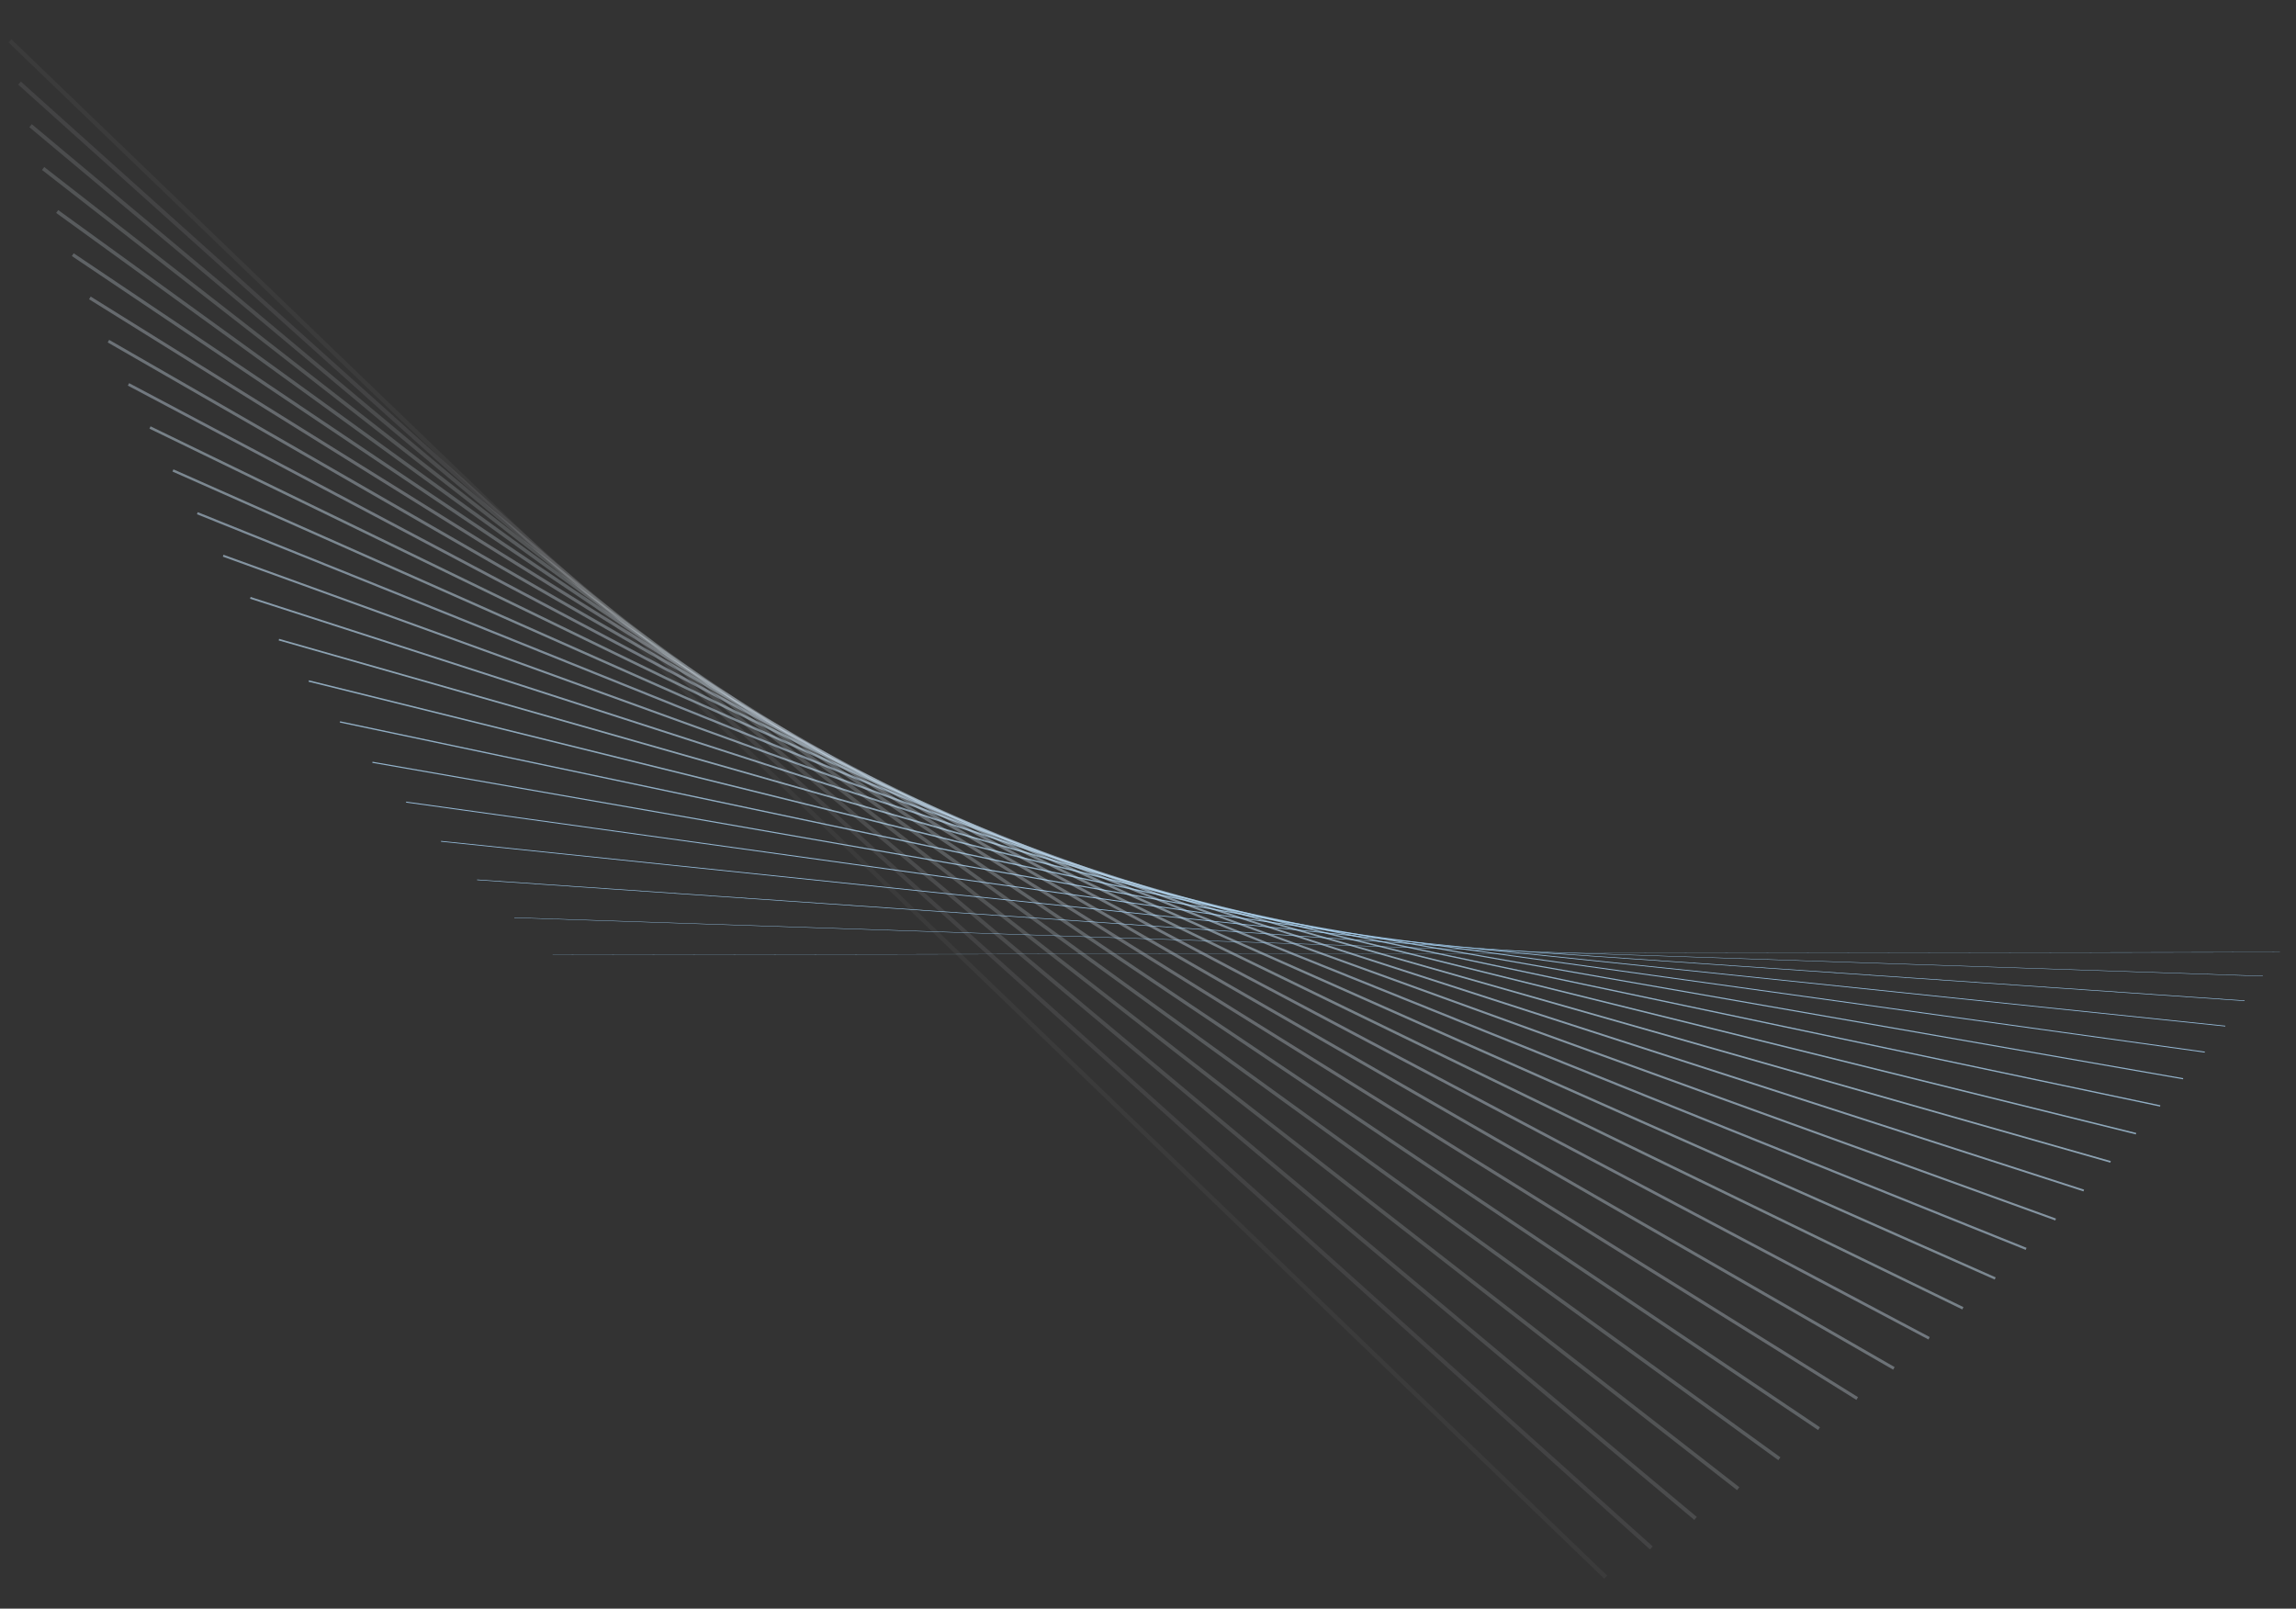 <?xml version="1.0" encoding="UTF-8"?> <svg xmlns="http://www.w3.org/2000/svg" width="2071" height="1451" viewBox="0 0 2071 1451" fill="none"><rect x="0" y="0" width="2071" height="1451" fill="#333333" stroke="none"/> <line opacity="0.042" x1="9.001" y1="36.862" x2="1448.35" y2="1422.63" stroke="#FBFDFF" stroke-width="3.833"></line> <line opacity="0.083" x1="17.602" y1="74.961" x2="1489.56" y2="1396.29" stroke="#F7FBFF" stroke-width="3.667"></line> <line opacity="0.125" x1="27.568" y1="113.351" x2="1529.4" y2="1369.67" stroke="#F3FAFF" stroke-width="3.5"></line> <line opacity="0.167" x1="38.9" y1="151.977" x2="1567.88" y2="1342.83" stroke="#EEF8FF" stroke-width="3.333"></line> <line opacity="0.208" x1="51.596" y1="190.782" x2="1605.01" y2="1315.82" stroke="#EAF6FF" stroke-width="3.167"></line> <line opacity="0.25" x1="65.651" y1="229.713" x2="1640.78" y2="1288.69" stroke="#E6F4FF" stroke-width="3"></line> <line opacity="0.292" x1="81.059" y1="268.713" x2="1675.21" y2="1261.5" stroke="#E2F2FF" stroke-width="2.833"></line> <line opacity="0.333" x1="97.811" y1="307.731" x2="1708.31" y2="1234.31" stroke="#DEF0FF" stroke-width="2.667"></line> <line opacity="0.375" x1="115.897" y1="346.713" x2="1740.07" y2="1207.16" stroke="#DAEFFF" stroke-width="2.5"></line> <line opacity="0.417" x1="135.303" y1="385.606" x2="1770.53" y2="1180.1" stroke="#D5EDFF" stroke-width="2.333"></line> <line opacity="0.458" x1="156.015" y1="424.359" x2="1799.69" y2="1153.2" stroke="#D1EBFF" stroke-width="2.167"></line> <line opacity="0.5" x1="178.015" y1="462.921" x2="1827.57" y2="1126.49" stroke="#CDE9FF" stroke-width="2"></line> <line opacity="0.542" x1="201.287" y1="501.244" x2="1854.19" y2="1100.02" stroke="#C9E7FF" stroke-width="1.833"></line> <line opacity="0.583" x1="225.807" y1="539.278" x2="1879.57" y2="1073.86" stroke="#C5E5FF" stroke-width="1.667"></line> <line opacity="0.625" x1="251.556" y1="576.976" x2="1903.74" y2="1048.03" stroke="#C1E4FF" stroke-width="1.5"></line> <line opacity="0.667" x1="278.507" y1="614.292" x2="1926.71" y2="1022.59" stroke="#BCE2FF" stroke-width="1.333"></line> <line opacity="0.708" x1="306.636" y1="651.182" x2="1948.51" y2="997.58" stroke="#B8E0FF" stroke-width="1.167"></line> <line opacity="0.75" x1="335.914" y1="687.602" x2="1969.18" y2="973.045" stroke="#B4DEFF"></line> <line opacity="0.792" x1="366.313" y1="723.51" x2="1988.73" y2="949.025" stroke="#B0DCFF" stroke-width="0.833"></line> <line opacity="0.833" x1="397.803" y1="758.865" x2="2007.21" y2="925.561" stroke="#ACDAFF" stroke-width="0.667"></line> <line opacity="0.875" x1="430.35" y1="793.628" x2="2024.64" y2="902.69" stroke="#A8D9FF" stroke-width="0.5"></line> <line opacity="0.917" x1="463.922" y1="827.762" x2="2041.06" y2="880.45" stroke="#A3D7FF" stroke-width="0.333"></line> <line opacity="0.958" x1="498.484" y1="861.231" x2="2056.5" y2="858.875" stroke="#9FD5FF" stroke-width="0.167"></line> </svg> 
